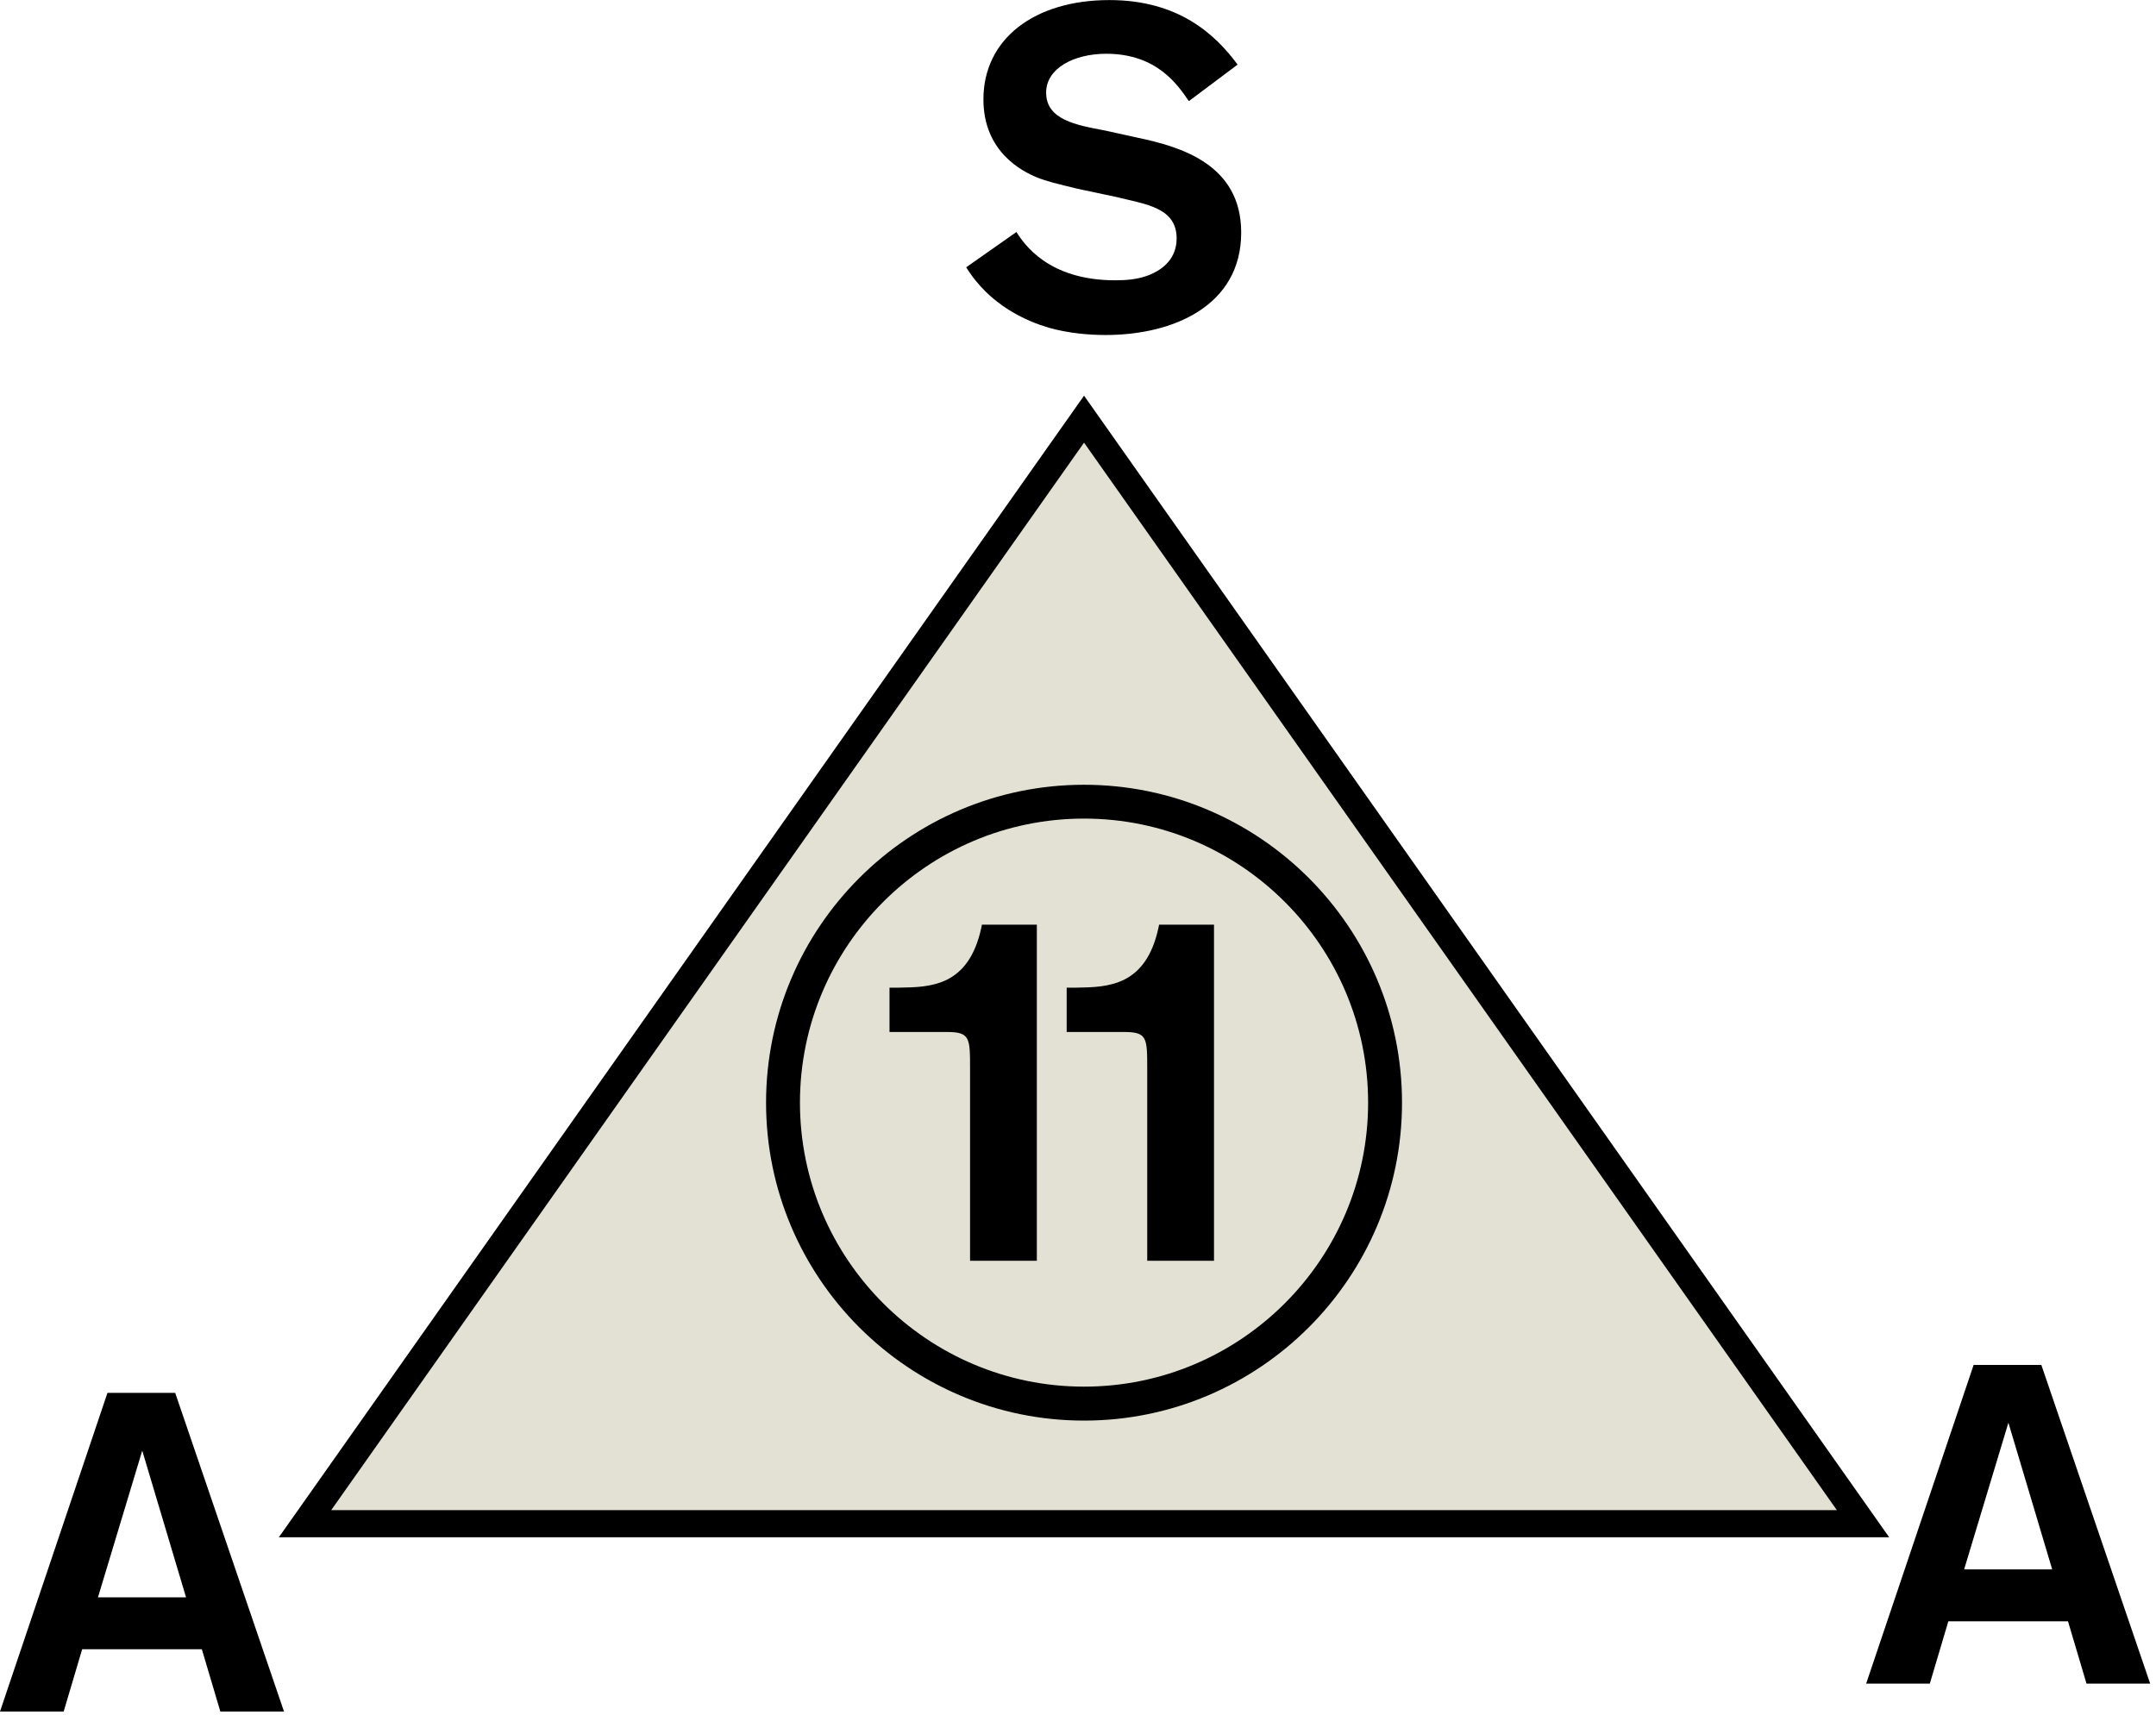 <svg width="318" height="253" viewBox="0 0 318 253" fill="none" xmlns="http://www.w3.org/2000/svg">
<g clip-path="url(#clip0_457_2153)">
<path d="M44.99 224.78H274.79L159.89 61.84L44.99 224.78Z" fill="#E3E1D3"/>
<path d="M278.651 226.78H41.131L159.891 58.37L278.651 226.79V226.78ZM48.851 222.78H270.931L159.891 65.3L48.851 222.78Z" fill="black"/>
<path d="M159.89 209.57C134.03 209.57 112.99 188.53 112.99 162.67C112.99 136.81 134.03 115.77 159.89 115.77C185.75 115.77 206.79 136.81 206.79 162.67C206.79 188.53 185.75 209.57 159.89 209.57ZM159.89 120.76C136.78 120.76 117.99 139.56 117.99 162.66C117.99 185.76 136.79 204.56 159.89 204.56C182.99 204.56 201.79 185.76 201.79 162.66C201.79 139.56 182.99 120.76 159.89 120.76Z" fill="black"/>
<path d="M152.429 136.91V185.49H143.579V157.71C143.579 153.1 143.579 151.74 139.619 151.74H131.699V146.2H132.639C137.169 146.13 143.289 146.06 145.239 136.92H152.439L152.429 136.91Z" fill="black"/>
<path d="M152.929 185.99H143.079V157.71C143.079 153.07 143.079 152.24 139.619 152.24H131.199V145.7H132.639C137.219 145.63 142.889 145.54 144.749 136.81L144.829 136.41H152.929V185.99ZM144.079 184.99H151.929V137.41H145.629C143.519 146.52 137.259 146.62 132.679 146.69H132.199V151.23H139.619C144.079 151.23 144.079 153.13 144.079 157.7V184.98V184.99Z" fill="black"/>
<path d="M178.56 136.91V185.49H169.71V157.71C169.71 153.1 169.71 151.74 165.75 151.74H157.83V146.2H158.77C163.3 146.13 169.42 146.06 171.37 136.92H178.57L178.56 136.91Z" fill="black"/>
<path d="M179.06 185.99H169.21V157.71C169.21 153.07 169.21 152.24 165.75 152.24H157.33V145.7H158.77C163.35 145.63 169.02 145.54 170.88 136.81L170.96 136.41H179.06V185.99ZM170.21 184.99H178.06V137.41H171.76C169.65 146.52 163.39 146.62 158.81 146.69H158.33V151.23H165.75C170.21 151.23 170.21 153.13 170.21 157.7V184.98V184.99Z" fill="black"/>
<path d="M305.02 239.18H287.37L284.64 248.37H275.25L291.1 201.36H301.09L317.14 248.37H307.75L305.02 239.18ZM302.69 231.52L296.23 209.88L289.7 231.52H302.68H302.69Z" fill="black"/>
<path d="M29.77 243.3H12.12L9.39 252.49H0L15.85 205.48H25.84L41.89 252.49H32.5L29.77 243.3ZM27.44 235.64L20.98 214L14.45 235.64H27.43H27.44Z" fill="black"/>
<path d="M149.91 34.23C151.04 35.96 154.57 41.35 164.49 41.35C166.16 41.35 167.89 41.22 169.55 40.55C172.95 39.15 173.55 36.75 173.55 35.16C173.55 32.16 171.49 31.1 170.02 30.5C168.95 30.1 168.82 30.03 164.56 29.04L158.9 27.84C155.9 27.11 154.44 26.77 152.97 26.18C150.84 25.31 145.05 22.45 145.05 14.66C145.05 5.74 152.57 0.01 163.63 0.01C173.75 0.01 179.21 5 182.54 9.53L175.35 14.92C173.75 12.59 170.69 7.93 163.16 7.93C158.43 7.93 154.3 10.06 154.3 13.66C154.3 17.66 158.7 18.45 162.96 19.25L167.82 20.32C174.15 21.65 183.07 24.25 183.07 34.3C183.07 45.09 173.08 49.42 163.09 49.42C160.49 49.42 157.56 49.15 154.7 48.35C151.57 47.42 146.04 45.15 142.51 39.43L149.9 34.24L149.91 34.23Z" fill="black"/>
</g>
<defs>
<clipPath id="clip0_457_2153">
<rect width="317.14" height="252.49" fill="white"/>
</clipPath>
</defs>
</svg>

